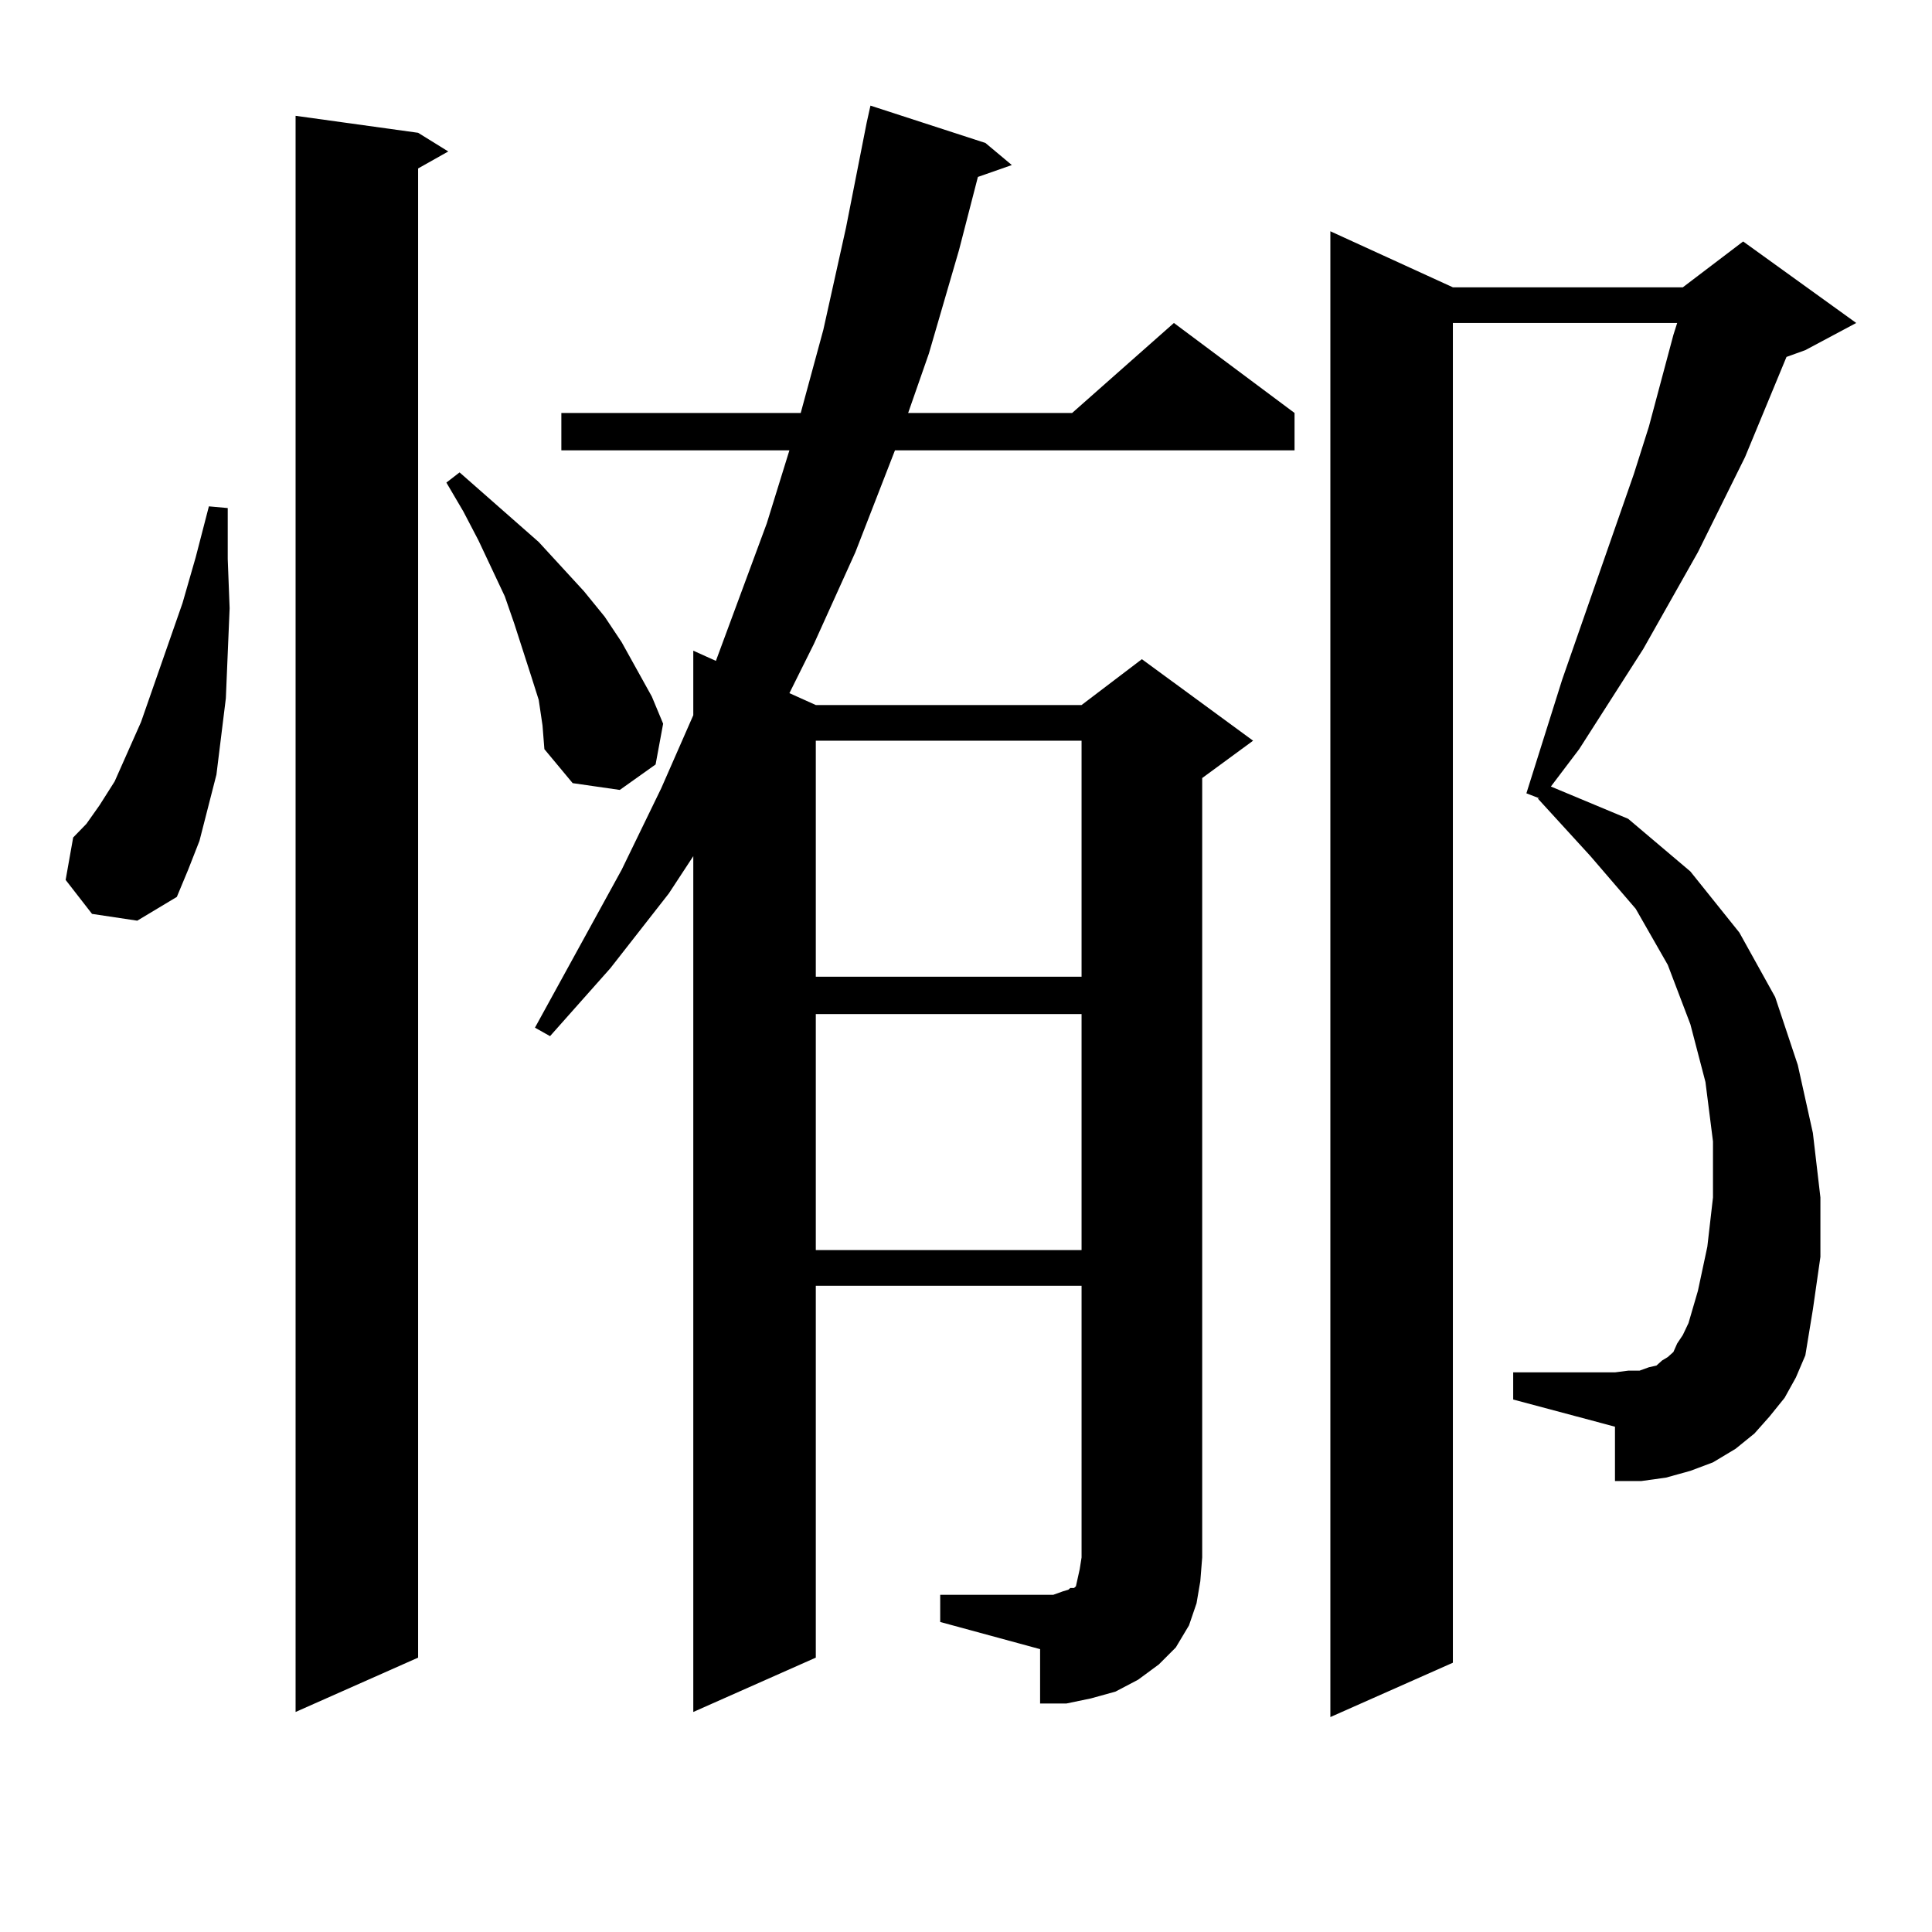 <?xml version="1.0" encoding="utf-8"?>
<!-- Generator: Adobe Illustrator 16.0.0, SVG Export Plug-In . SVG Version: 6.00 Build 0)  -->
<!DOCTYPE svg PUBLIC "-//W3C//DTD SVG 1.1//EN" "http://www.w3.org/Graphics/SVG/1.1/DTD/svg11.dtd">
<svg version="1.1" id="图层_1" xmlns="http://www.w3.org/2000/svg" xmlns:xlink="http://www.w3.org/1999/xlink" x="0px" y="0px"
	 width="1000px" height="1000px" viewBox="0 0 1000 1000" enable-background="new 0 0 1000 1000" xml:space="preserve">
<path d="M47.633,473.027l-13.658-17.578l3.902-21.973l6.829-7.031l6.829-9.668l7.805-12.305l13.658-30.762l21.463-61.523
	l6.829-23.73l6.829-26.367l9.756,0.879v26.367l0.976,25.488l-1.951,46.582l-4.878,39.551l-8.78,34.277l-5.854,14.941l-5.854,14.063
	l-20.487,12.305L47.633,473.027z M216.409,68.73l15.609,9.668l-15.609,8.789v770.801l-63.413,28.125V59.941L216.409,68.73z
	 M278.847,362.285l-3.902-12.305l-8.78-27.246l-4.878-14.063l-13.658-29.004l-7.805-14.941l-8.78-14.941l6.829-5.273l40.975,36.035
	l23.414,25.488l10.731,13.184l8.78,13.184l7.805,14.063l7.805,14.063l5.854,14.063l-3.902,21.094l-18.536,13.184l-24.39-3.516
	l-14.634-17.578l-0.976-12.305L278.847,362.285z M486.646,825.469h58.535l4.878-1.758l2.927-0.879l0.976-0.879h1.951l0.976-0.879
	l0.976-4.395l0.976-4.395l0.976-6.152V665.508H422.258v192.48l-63.413,28.125V443.145l-12.683,19.336l-30.243,38.672L284.7,536.309
	l-7.805-4.395l44.877-81.738l20.487-42.188l16.585-37.793v-33.398l11.707,5.273l26.341-71.191l11.707-37.793H290.554V213.75h123.899
	l11.707-43.066l11.707-52.734l10.731-54.492l1.951-8.789l59.511,19.336l13.658,11.426l-17.561,6.152l-9.756,37.793l-15.609,53.613
	l-10.731,30.762h84.876l52.682-46.582l62.438,46.582v19.336H463.232l-20.487,52.734l-21.463,47.461L408.6,358.77l13.658,6.152
	h137.558l31.219-23.73l57.56,42.188l-26.341,19.336v403.418l-0.976,12.305l-1.951,11.426l-3.902,11.426l-6.829,11.426l-8.78,8.789
	l-10.731,7.91l-11.707,6.152l-12.683,3.516l-12.683,2.637h-13.658v-28.125l-51.706-14.063V825.469z M422.258,383.379v122.168
	h137.558V383.379H422.258z M422.258,524.883v122.168h137.558V524.883H422.258z M923.709,723.516l-7.805,9.668l-7.805,8.789
	l-9.756,7.91l-11.707,7.031l-11.707,4.395l-12.683,3.516l-12.683,1.758h-13.658v-28.125l-52.682-14.063v-14.063h52.682l6.829-0.879
	h5.854l4.878-1.758l3.902-0.879l2.927-2.637l2.927-1.758l2.927-2.637l1.951-4.395l2.927-4.395l2.927-6.152l4.878-16.699
	l4.878-22.852l2.927-25.488v-29.004l-3.902-30.762l-7.805-29.883l-11.707-30.762l-16.585-29.004l-23.414-27.246l-27.316-29.883
	h0.976l-6.829-2.637l18.536-58.887l37.072-106.348l7.805-24.609l12.683-47.461l1.951-6.152H752.006v693.457l-63.413,28.125V119.707
	l63.413,29.004h119.021l31.219-23.73l58.535,42.188L934.44,181.23l-9.756,3.516l-21.463,51.855l-24.39,49.219l-28.292,50.098
	l-33.17,51.855l-14.634,19.336l39.999,16.699l32.194,27.246l25.365,31.641l18.536,33.398l11.707,35.156l7.805,35.156l3.902,33.398
	v30.762l-3.902,27.246l-3.902,23.73l-4.878,11.426L923.709,723.516z"/>
</svg>
